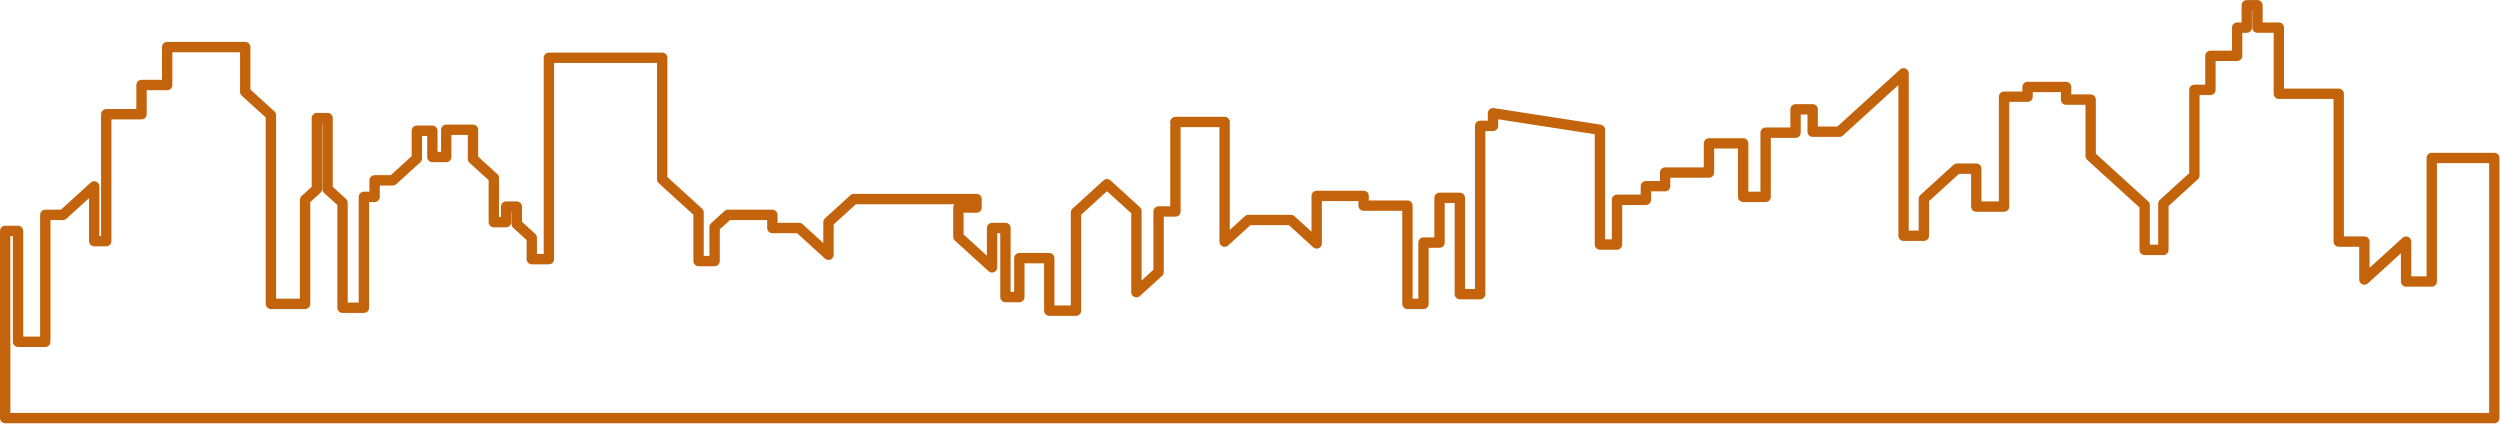 <?xml version="1.0" encoding="UTF-8" standalone="no"?>
<!DOCTYPE svg PUBLIC "-//W3C//DTD SVG 1.1//EN" "http://www.w3.org/Graphics/SVG/1.1/DTD/svg11.dtd">
<svg width="100%" height="100%" viewBox="0 0 3014 511" version="1.1" xmlns="http://www.w3.org/2000/svg" xmlns:xlink="http://www.w3.org/1999/xlink" xml:space="preserve" xmlns:serif="http://www.serif.com/" style="fill-rule:evenodd;clip-rule:evenodd;stroke-linejoin:round;stroke-miterlimit:2;">
    <g transform="matrix(1,0,0,1,-177.99,-1148.41)">
        <g transform="matrix(4.167,0,0,4.167,0,0)">
            <g transform="matrix(1,0,0,1,2.291,-81.971)">
                <path d="M762.073,478.535L41.927,478.535L41.927,424.375L45.639,424.375L45.639,456.455L53.527,456.455L53.527,419.732L58.631,419.732L67.679,411.5L67.679,427.329L71.16,427.329L71.16,390.606L81.368,390.606L81.368,382.164L88.792,382.164L88.792,371.189L111.374,371.189L111.374,384.134L118.799,390.887L118.799,445.48L128.697,445.48L128.697,415.37L132.1,412.274L132.1,391.732L135.193,391.732L135.193,412.274L139.524,416.214L139.524,446.606L145.711,446.606L145.711,414.526L148.804,414.526L148.804,409.742L154.063,409.742L161.023,403.41L161.023,395.39L165.509,395.39L165.509,402.988L169.53,402.988L169.53,395.108L177.264,395.108L177.264,403.551L183.296,409.038L183.296,421.842L186.853,421.842L186.853,417.34L189.947,417.34L189.947,422.405L194.278,426.345L194.278,432.535L199.227,432.535L199.227,374.285L232.017,374.285L232.017,409.46L242.535,419.028L242.535,433.098L247.175,433.098L247.175,423.249L251.042,419.732L263.879,419.732L263.879,423.53L271.613,423.53L280.12,431.269L280.12,421.842L287.467,415.159L322.963,415.159L322.963,417.621L317.705,417.621L317.705,426.063L327.449,434.927L327.449,423.53L331.316,423.53L331.316,443.51L335.337,443.51L335.337,432.254L343.999,432.254L343.999,447.45L351.732,447.45L351.732,419.028L360.703,410.867L369.21,418.606L369.21,442.103L375.629,436.264L375.629,418.747L380.501,418.747L380.501,392.857L394.73,392.857L394.73,427.47L401.613,421.209L413.91,421.209L421.372,427.998L421.372,414.244L434.945,414.244L434.945,417.058L447.628,417.058L447.628,445.48L452.268,445.48L452.268,427.752L456.908,427.752L456.908,414.807L462.785,414.807L462.785,442.666L468.663,442.666L468.663,393.983L472.375,393.983L472.375,390.325L503.309,395.108L503.309,428.314L508.259,428.314L508.259,415.37L516.611,415.37L516.611,411.43L522.179,411.43L522.179,407.49L534.862,407.49L534.862,399.048L544.761,399.048L544.761,414.526L551.257,414.526L551.257,395.953L559.918,395.953L559.918,389.199L564.868,389.199L564.868,395.671L572.601,395.671L591.162,378.787L591.162,425.782L597.039,425.782L597.039,415.088L606.629,406.365L612.197,406.365L612.197,417.34L620.24,417.34L620.24,385.541L627.045,385.541L627.045,382.727L638.182,382.727L638.182,386.385L645.297,386.385L645.297,402.707L660.918,416.917L660.918,429.862L666.332,429.862L666.332,416.495L675.303,408.335L675.303,383.571L679.943,383.571L679.943,373.722L687.676,373.722L687.676,365.561L690.46,365.561L690.46,359.089L693.554,359.089L693.554,365.561L699.741,365.561L699.741,384.697L717.064,384.697L717.064,427.47L724.488,427.47L724.488,438.445L736.552,427.47L736.552,439.008L743.976,439.008L743.976,403.269L762.073,403.269L762.073,478.535Z" style="fill:none;fill-rule:nonzero;stroke:rgb(195,100,13);stroke-width:3px;"/>
            </g>
        </g>
    </g>
</svg>
